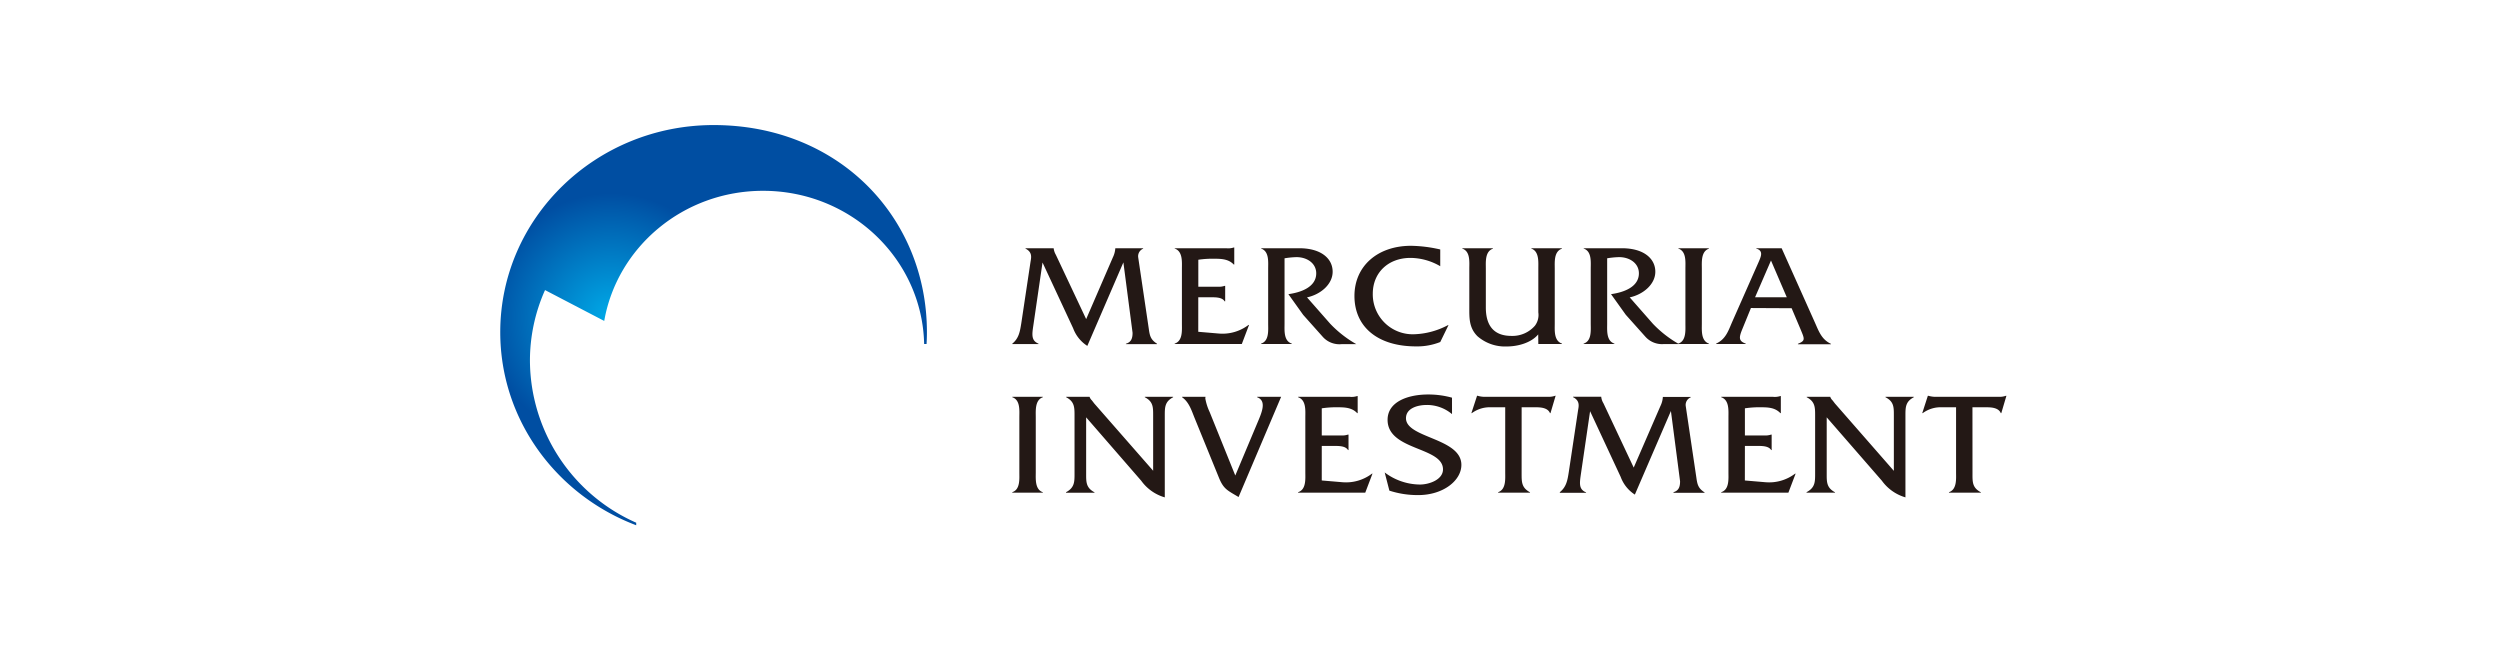<svg xmlns="http://www.w3.org/2000/svg" xmlns:xlink="http://www.w3.org/1999/xlink" width="499.744" height="130" viewBox="0 0 499.744 130">
  <defs>
    <radialGradient id="radial-gradient" cx="0.243" cy="0.481" r="0.311" gradientTransform="translate(0.031) scale(0.938 1)" gradientUnits="objectBoundingBox">
      <stop offset="0" stop-color="#00aae8"/>
      <stop offset="1" stop-color="#004ea2"/>
    </radialGradient>
  </defs>
  <g id="グループ_70566" data-name="グループ 70566" transform="translate(4121 -15239)">
    <rect id="長方形_24725" data-name="長方形 24725" width="499.744" height="130" transform="translate(-4121 15239)" fill="#fff"/>
    <g id="レイヤー_2" data-name="レイヤー 2" transform="translate(-4021 15264)">
      <g id="symbol">
        <path id="パス_314705" data-name="パス 314705" d="M27.177,79.488A35.584,35.584,0,0,1,5.934,47.141,34.568,34.568,0,0,1,8.951,32.985l11.833,6.17c2.578-14.764,15.807-26.013,31.749-26.013,17.569,0,31.836,13.654,32.2,30.629h.483c.048-.787.072-1.569.072-2.366C85.291,18.535,67.751,0,42.646,0,19.095,0,0,18.535,0,41.4,0,58.974,11.273,73.984,27.177,80Z" fill="url(#radial-gradient)"/>
        <path id="パス_314706" data-name="パス 314706" d="M0,0H85.291V80H0Z" fill="none"/>
        <path id="パス_314707" data-name="パス 314707" d="M0,0H301.084V80H0Z" fill="none"/>
        <path id="パス_314708" data-name="パス 314708" d="M176.66,0h17.057V80H176.66Z" transform="translate(-91.369)" fill="none"/>
        <path id="パス_314709" data-name="パス 314709" d="M232.113,52.288a4.867,4.867,0,0,0,.483-1.811h5.567v.087a1.637,1.637,0,0,0-.995,1.724l2.119,14.3c.193,1.371.357,2.158,1.642,2.974v.087h-6.214v-.087c1.13-.319,1.328-1.193,1.328-2.187l-1.835-14.069L227,70a7.107,7.107,0,0,1-2.834-3.524l-6.122-13.147-1.83,12.553c-.261,1.777-.483,3.056,1.028,3.669v.087H212v-.087c1.347-1.081,1.54-2.506,1.8-4.08l1.835-12.215c.126-.811.483-1.975-1-2.7v-.077h5.634a3.38,3.38,0,0,0,.444,1.318l6.054,12.847Zm17.062,14.89,4.089.348a8.594,8.594,0,0,0,5.958-1.719h.106l-1.448,3.819H244.459v-.087c1.642-.526,1.448-2.68,1.448-3.988V54.557c0-1.337.193-3.462-1.448-4.017v-.063h10.3a3.587,3.587,0,0,0,1.521-.15h.092v3.413h-.092c-1-1.052-2.322-1.164-3.8-1.164a19.682,19.682,0,0,0-3.293.2v5.393h3.853a3.582,3.582,0,0,0,1.41-.174h.106v3.1h-.106c-.507-.85-1.859-.816-2.858-.816h-2.414Zm20.2-16.7c4.316,0,6.663,2.037,6.663,4.693,0,2.559-2.477,4.572-5.122,5.127l4.64,5.277a22.537,22.537,0,0,0,5.219,4.075h-2.964a4.452,4.452,0,0,1-3.732-1.448l-3.925-4.4-2.964-4.147c2.578-.348,5.567-1.448,5.567-4.162,0-2.1-1.994-3.322-4.147-3.23a16.628,16.628,0,0,0-2.187.227V65.551c0,1.333-.2,3.462,1.448,3.988v.087h-6.136v-.087c1.637-.526,1.414-2.68,1.414-3.988V54.557c0-1.337.222-3.462-1.414-4.017v-.063Zm28.171,3.592a11.969,11.969,0,0,0-5.943-1.661c-4.447,0-7.541,2.95-7.541,7.165a7.981,7.981,0,0,0,8.174,8.1,15.368,15.368,0,0,0,6.861-1.83h.1l-1.646,3.38a12.485,12.485,0,0,1-4.862.874c-7.59,0-12.292-3.862-12.292-10.081,0-6.03,4.7-10.028,11.3-10.028a27.616,27.616,0,0,1,5.851.734ZM317.13,67.7c-1.415,1.695-4.06,2.414-6.31,2.414a8.384,8.384,0,0,1-5.827-2.042c-1.7-1.69-1.637-3.64-1.637-5.736v-7.8c0-1.313.227-3.438-1.419-3.993v-.063h6.141v.087c-1.613.555-1.419,2.68-1.419,3.993v7.759c0,3.862,1.806,5.683,5.118,5.683a5.949,5.949,0,0,0,4.7-2.042,3.557,3.557,0,0,0,.676-2.655V54.533c0-1.313.193-3.438-1.415-3.993v-.063h6.112l.034.087c-1.646.555-1.448,2.68-1.448,4.017V65.551c0,1.308-.2,3.433,1.448,3.988v.087h-4.731Zm16.748-17.221c4.307,0,6.663,2.037,6.663,4.693,0,2.559-2.486,4.572-5.118,5.127l4.635,5.277a22.483,22.483,0,0,0,5.195,4.051h-2.945a4.461,4.461,0,0,1-3.737-1.448l-3.94-4.408-2.945-4.118c2.578-.348,5.572-1.448,5.572-4.162,0-2.1-2-3.322-4.157-3.23a16.8,16.8,0,0,0-2.187.227V65.551c0,1.333-.188,3.462,1.448,3.988v.087h-6.151v-.087c1.646-.526,1.419-2.68,1.419-3.988V54.557c0-1.337.227-3.462-1.419-4.017v-.063Z" transform="translate(-109.646 -25.855)" fill="#231815"/>
        <path id="パス_314710" data-name="パス 314710" d="M346.556,55.08c0-1.337.222-3.462-1.424-4.017V51h6.122v.087c-1.608.555-1.415,2.7-1.415,4.017V66.073c0,1.308-.193,3.433,1.415,3.988v.087h-6.122v-.087c1.613-.526,1.424-2.68,1.424-3.988Zm13.094,7.87-1.675,4.109c-.676,1.637-.908,2.477.637,3v.087H352.7v-.087c1.864-.845,2.414-2.482,3.119-4.138l5.369-12.157c.444-1.048,1.057-2.264-.483-2.7V51h5.089l6.7,14.967c.734,1.656,1.313,3.293,3.153,4.138v.087h-6.6V70.1c1.579-.642,1.318-.966.483-3l-1.743-4.109Zm4.012-9.5L360.48,60.8h6.339ZM213.41,84.8c0-1.333.222-3.462-1.41-4.017v-.087h6.112v.087c-1.608.555-1.419,2.709-1.419,4.017V95.789c0,1.313-.188,3.433,1.419,3.988v.082H212v-.1c1.608-.521,1.41-2.675,1.41-3.988Zm13.354,11.288c0,1.632-.034,2.8,1.67,3.7v.082h-5.692v-.1c1.7-.9,1.7-2.066,1.7-3.7V84.453c0-1.632,0-2.8-1.675-3.669V80.7h4.678a1.859,1.859,0,0,0,.483.734l.444.584,11.785,13.46V84.453c0-1.632.034-2.8-1.666-3.669V80.7h5.663v.087c-1.671.869-1.671,2.037-1.671,3.669V100.8a8.8,8.8,0,0,1-4.707-3.322L226.764,84.8ZM260.97,85.969c.874-2.066,1.97-4.456-.029-5.185V80.7h4.8l-8.507,20.031c-2.25-1.342-2.989-1.574-3.925-3.862l-4.857-11.916c-.608-1.487-1.1-3.182-2.511-4.171v-.087h4.678l-.034.343a10.864,10.864,0,0,0,.874,2.718l5.118,12.674Zm12.891,11.452,4.089.348a8.575,8.575,0,0,0,5.953-1.714h.1l-1.448,3.809H269.13v-.1c1.646-.521,1.448-2.675,1.448-3.988V84.8c0-1.333.2-3.462-1.448-4.017v-.087h10.3a3.51,3.51,0,0,0,1.511-.15h.1v3.413h-.1c-.99-1.053-2.317-1.168-3.8-1.168a19.63,19.63,0,0,0-3.278.208v5.422h3.829a3.631,3.631,0,0,0,1.419-.174h.1v3.095h-.1c-.512-.85-1.868-.826-2.863-.826h-2.385ZM299.9,84.159a7.773,7.773,0,0,0-5.045-1.83c-1.844,0-4.157.647-4.157,2.651,0,3.993,11.075,3.93,11.075,9.328,0,3.114-3.611,6.035-8.628,6.035a18.235,18.235,0,0,1-5.765-.888l-.937-3.635a11.853,11.853,0,0,0,7.054,2.414c1.835,0,4.6-.966,4.6-3.027,0-4.543-11.076-3.727-11.076-9.907,0-3.664,4.157-5.065,8.082-5.065a17.6,17.6,0,0,1,4.794.637Zm13.914,11.925c0,1.661,0,2.8,1.68,3.7v.082h-6.378v-.1c1.612-.555,1.419-2.675,1.419-3.988V82.792h-2.829a6.021,6.021,0,0,0-3.834,1.168h-.1l1.135-3.471H305a5.343,5.343,0,0,0,1.221.208h12.818a3.82,3.82,0,0,0,1.473-.208h.1l-1.028,3.471h-.1c-.415-1.019-1.7-1.168-2.766-1.168h-2.9Zm27.751-13.552a4.746,4.746,0,0,0,.483-1.811h5.571v.087a1.631,1.631,0,0,0-1,1.724l2.124,14.3c.193,1.371.357,2.158,1.646,2.974v.082h-6.214v-.126c1.125-.328,1.313-1.193,1.313-2.182l-1.83-14.045-7.208,16.71a7.077,7.077,0,0,1-2.829-3.529L327.5,83.575l-1.835,12.553c-.251,1.777-.483,3.061,1.033,3.674v.082h-5.248v-.121c1.357-1.081,1.55-2.5,1.8-4.075l1.835-12.215c.13-.811.483-1.979-1-2.709v-.087h5.639A3.139,3.139,0,0,0,330.175,82l6.045,12.847Zm16.874,14.89,4.094.348a8.589,8.589,0,0,0,5.953-1.714h.1l-1.448,3.809H353.711v-.1c1.646-.521,1.448-2.675,1.448-3.988V84.8c0-1.333.193-3.462-1.448-4.017v-.087h10.308a3.51,3.51,0,0,0,1.506-.15h.106v3.413h-.1c-.995-1.053-2.313-1.168-3.795-1.168a19.65,19.65,0,0,0-3.288.208v5.422h3.829a3.617,3.617,0,0,0,1.419-.174h.1v3.095h-.1c-.512-.85-1.869-.826-2.863-.826h-2.385ZM374.8,96.084c0,1.632-.034,2.8,1.666,3.7v.082h-5.7v-.1c1.719-.9,1.719-2.066,1.719-3.7V84.453c0-1.632,0-2.8-1.68-3.669V80.7h4.7a1.863,1.863,0,0,0,.483.734l.444.584L388.222,95.5V84.453c0-1.632.034-2.8-1.675-3.669V80.7h5.663v.087c-1.671.869-1.671,2.037-1.671,3.669V100.8a8.859,8.859,0,0,1-4.707-3.322L374.8,84.8Zm29.142,0c0,1.661-.034,2.8,1.68,3.7v.082H399.24v-.1c1.613-.555,1.419-2.675,1.419-3.988V82.792H397.83A6.011,6.011,0,0,0,394,83.961H393.9l1.12-3.471h.092a5.43,5.43,0,0,0,1.221.208h12.818a3.863,3.863,0,0,0,1.482-.208h.092L409.7,83.961h-.1c-.415-1.019-1.709-1.168-2.766-1.168h-2.9Z" transform="translate(-109.646 -26.377)" fill="#231815"/>
        <path id="パス_314711" data-name="パス 314711" d="M212,50.95H410.73V99.838H212Z" transform="translate(-109.646 -26.351)" fill="none"/>
      </g>
    </g>
  </g>
</svg>
